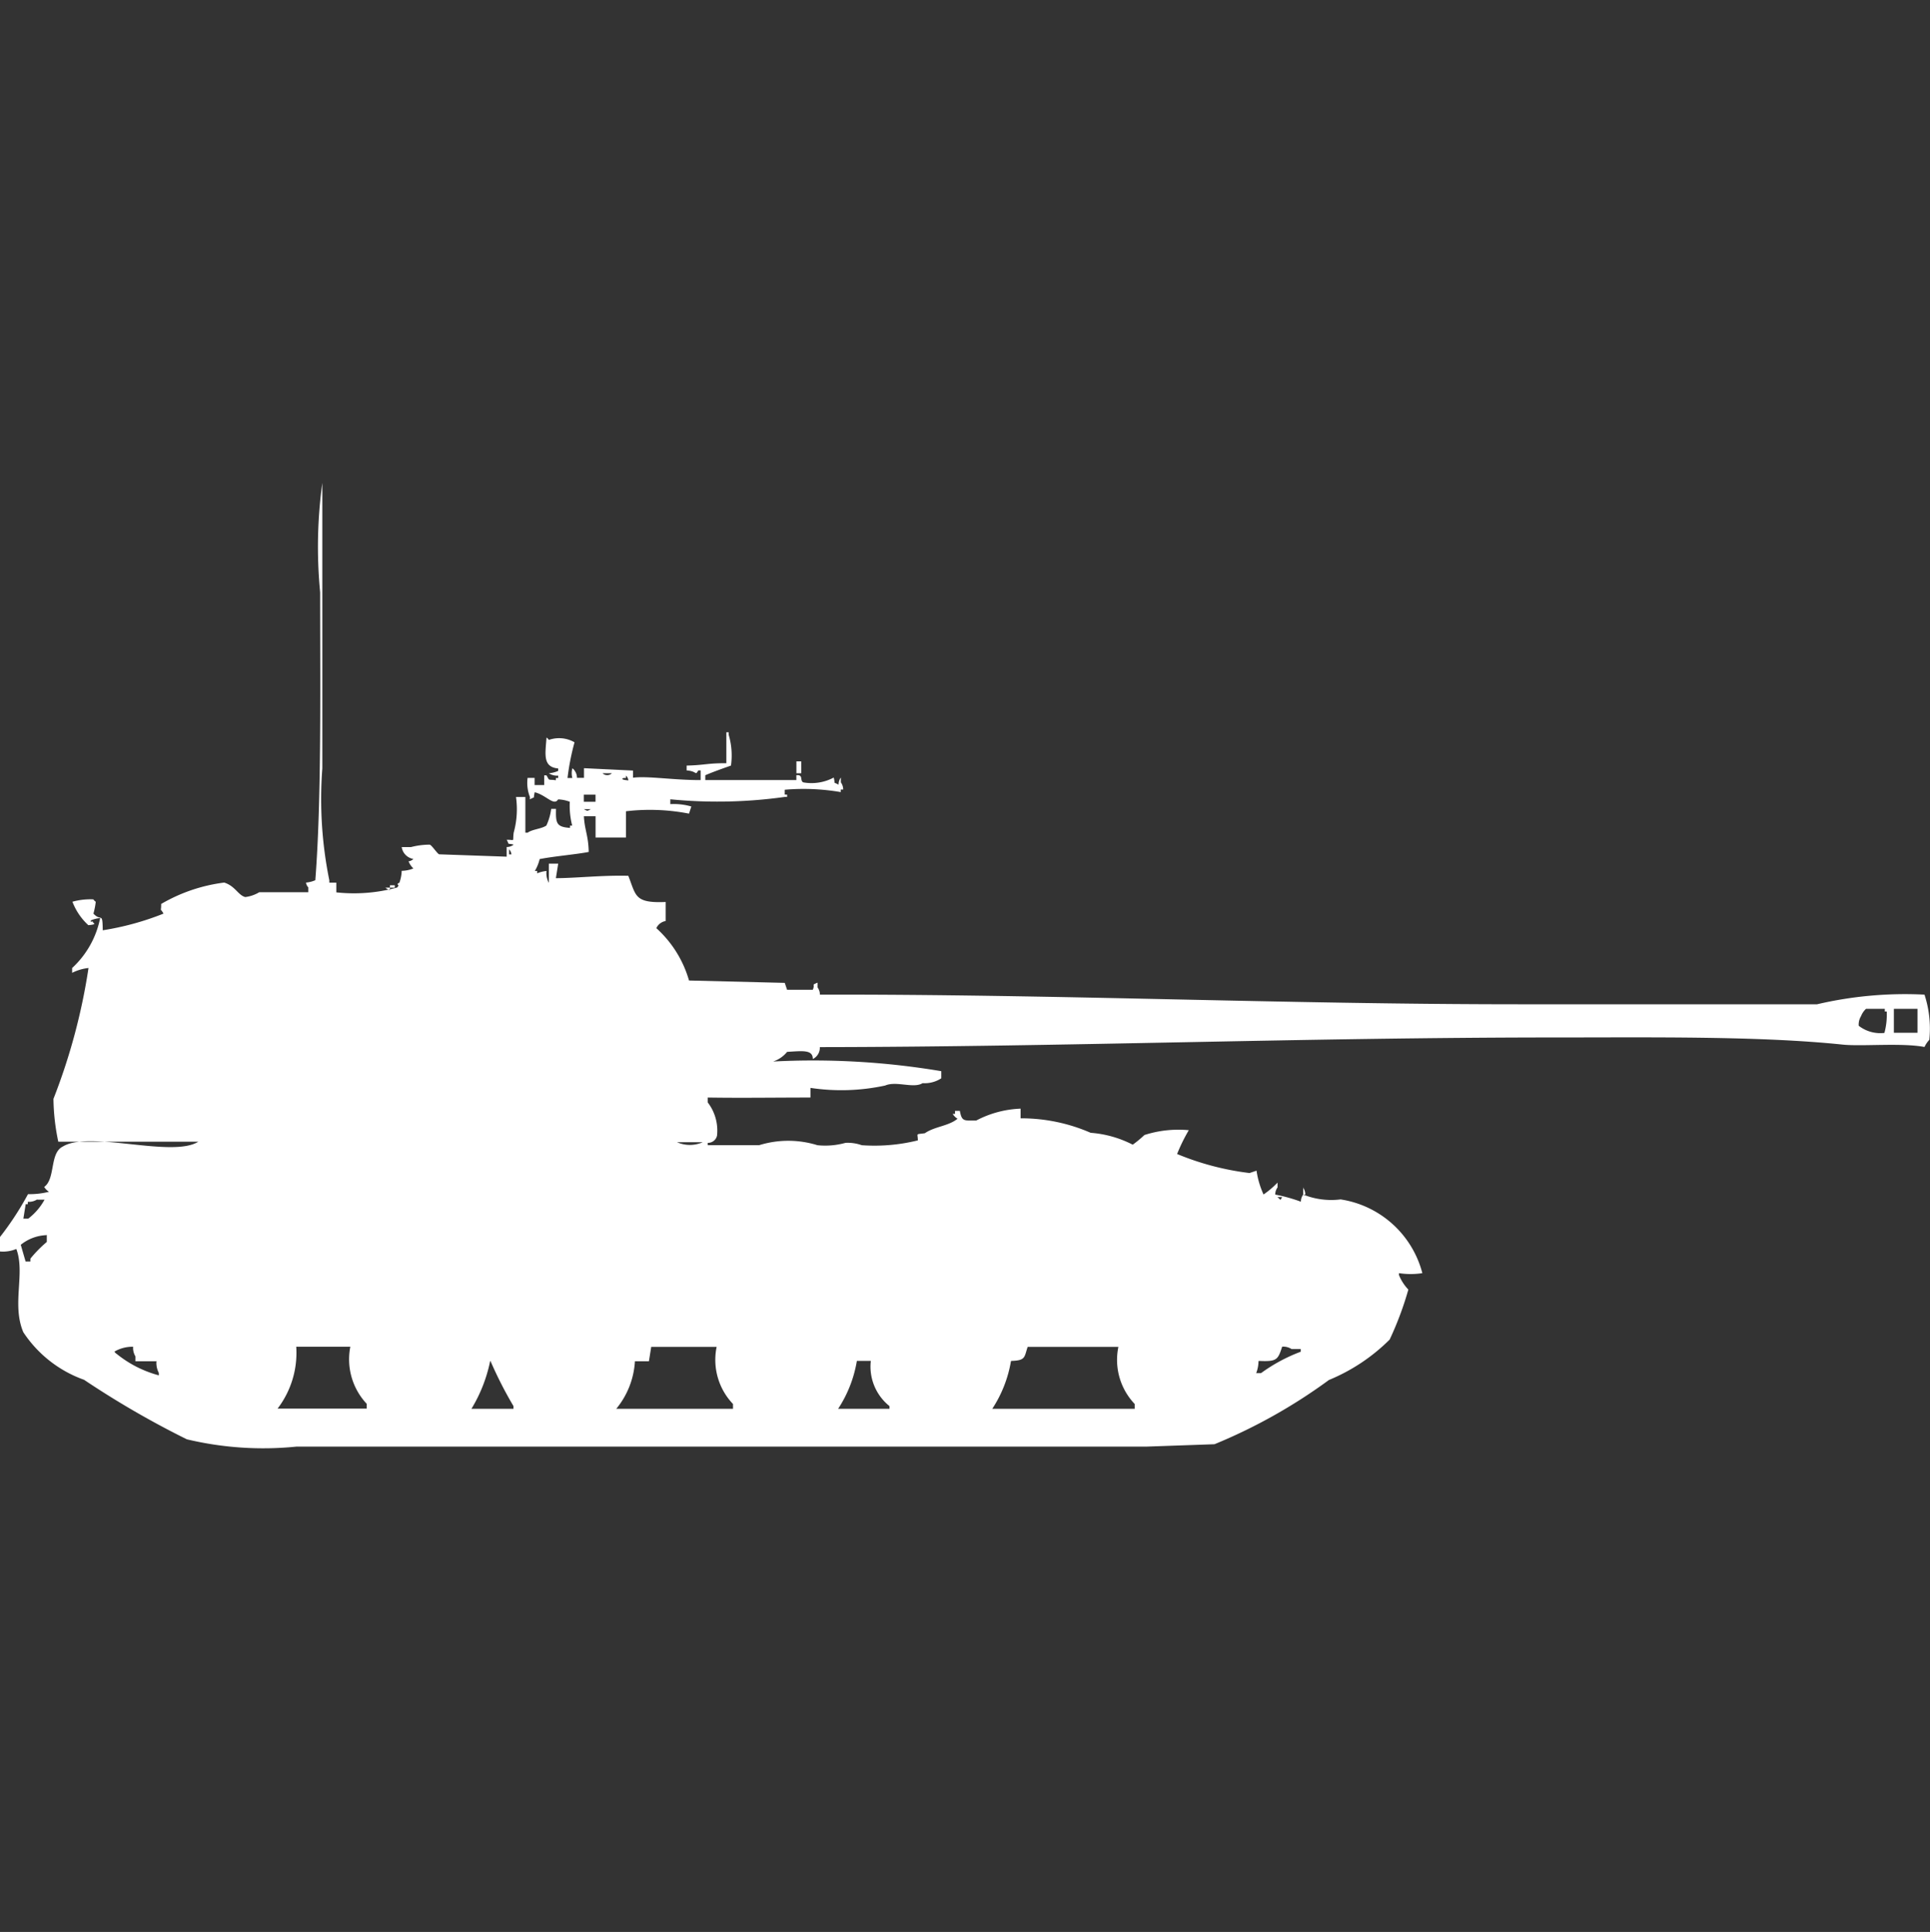 <svg width="39.969" height="40" viewBox="0 0 39.969 40" fill="#fff" xmlns="http://www.w3.org/2000/svg"><rect x="0" y="0" width="39.969" height="40" fill="#333333" stroke="none"/><path id="unit" fill-rule="evenodd" clip-rule="evenodd" d="M6.965,18.276v0.2a3.394,3.394,0,0,0,1.258-.1c0.078-.076-0.049-0.051.048-0.1a0.786,0.786,0,0,0,.048-0.246,0.684,0.684,0,0,0,.242-0.049,0.413,0.413,0,0,1-.1-0.148,0.165,0.165,0,0,0,.1-0.049,0.292,0.292,0,0,1-.242-0.246H8.513A1.555,1.555,0,0,1,8.9,17.488c0.043,0.013.15,0.179,0.193,0.2l1.4,0.049v-0.2a0.232,0.232,0,0,0,.145-0.049c-0.157-.041-0.074.024-0.145-0.1,0.181-.006.118,0.059,0.145-0.148a1.815,1.815,0,0,0,.048-0.739h0.194v0.739h0.048c0.094-.071.286-0.077,0.387-0.148a1.156,1.156,0,0,0,.1-0.345h0.1c-0.009.3,0.01,0.375,0.29,0.394V17.094H11.85A1.648,1.648,0,0,1,11.8,16.6a0.749,0.749,0,0,0-.242-0.049c-0.087.145-.244-0.088-0.484-0.148-0.04.16,0.024,0.075-.1,0.148V16.5a0.793,0.793,0,0,1-.048-0.394h0.145v0.148H11.27v-0.2h0.048c0.071,0.124.021,0.076,0.194,0.1V16.108H11.56V16.059a0.309,0.309,0,0,1-.194-0.049,0.606,0.606,0,0,0,.194-0.049V15.911c-0.327-.03-0.266-0.3-0.242-0.64a0.139,0.139,0,0,1,.048.049,0.64,0.64,0,0,1,.532.049,5.042,5.042,0,0,0-.145.739h0.1a0.387,0.387,0,0,1,0-.2,0.138,0.138,0,0,1,.048.049,0.254,0.254,0,0,1,.048.148h0.145v-0.2l1.016,0.049v0.148c0.3-.04.839,0.051,1.4,0.049v-0.2H14.462c-0.074.118-.012,0.017-0.242,0v-0.1c0.38-.009.426-0.051,0.822-0.049v-0.64h0.048v0.049a1.514,1.514,0,0,1,.048.64c-0.151.053-.373,0.131-0.532,0.2v0.1h1.886v-0.1c0.154-.018.065,0.115,0.145,0.148a0.977,0.977,0,0,0,.629-0.1c0.04,0.16-.024.075,0.1,0.148a0.241,0.241,0,0,1,.048-0.148v0.1a0.254,0.254,0,0,1,.048.148H17.412V16.4a4.546,4.546,0,0,0-1.161-.049v0.1H16.3V16.5H16.252a10.032,10.032,0,0,1-2.37.049v0.1a1.3,1.3,0,0,1,.435.049l-0.048.148a4.222,4.222,0,0,0-1.306-.049V17.34H12.334V16.9H12.092c0.016,0.293.092,0.391,0.1,0.739-0.243.049-.726,0.09-1.016,0.148a0.875,0.875,0,0,1-.1.246h0.048v0.049a0.675,0.675,0,0,1,.194-0.049,0.419,0.419,0,0,0,.048.246V17.882H11.56l-0.048.3c0.4,0,.978-0.064,1.5-0.049,0.163,0.412.123,0.57,0.774,0.542v0.394a0.263,0.263,0,0,0-.194.148,2.314,2.314,0,0,1,.677,1.084l1.983,0.049L16.3,20.493h0.532c0.057-.131-0.043-0.088.1-0.148v0.1a0.255,0.255,0,0,1,.048.148c4.9-.01,9.537.2,14.51,0.2H37.63a8.018,8.018,0,0,1,2.225-.2,2.269,2.269,0,0,1,.1.936,0.572,0.572,0,0,0-.1.148c-0.477-.09-1.291-0.008-1.693-0.049-1.724-.179-3.947-0.148-5.9-0.148-5.246,0-10.141.194-15.284,0.2a0.258,0.258,0,0,1-.145.246c0-.2-0.219-0.165-0.532-0.148a0.628,0.628,0,0,1-.29.2,15.994,15.994,0,0,1,3.482.2v0.148a0.63,0.63,0,0,1-.387.1c-0.183.117-.544-0.051-0.774,0.049a4.3,4.3,0,0,1-1.548.049v0.2c-0.745,0-1.423.011-2.128,0v0.1a0.956,0.956,0,0,1,.193.69,0.191,0.191,0,0,1-.193.148v0.049H15.72a2.039,2.039,0,0,1,1.209,0,1.556,1.556,0,0,0,.58-0.049,0.87,0.87,0,0,1,.338.049,3.737,3.737,0,0,0,1.161-.1c0-.157-0.058-0.119.145-0.148,0.206-.142.489-0.146,0.677-0.3a0.3,0.3,0,0,1-.1-0.1h0.048V23h0.1c0.041,0.225.087,0.2,0.339,0.2a2.138,2.138,0,0,1,.919-0.246v0.2a3.6,3.6,0,0,1,1.451.3,2.269,2.269,0,0,1,.871.246,2.316,2.316,0,0,0,.242-0.2,2.3,2.3,0,0,1,.919-0.1,3.635,3.635,0,0,0-.242.493,5.688,5.688,0,0,0,1.5.394l0.145-.049a1.809,1.809,0,0,0,.145.493,1.848,1.848,0,0,0,.29-0.246v0.1a0.254,0.254,0,0,0-.048.148,3.3,3.3,0,0,1,.532.148,0.241,0.241,0,0,1,.048-0.148,1.555,1.555,0,0,0,.774.1,2.073,2.073,0,0,1,1.693,1.527,1.594,1.594,0,0,1-.484,0V26.4a0.946,0.946,0,0,0,.194.3,6.761,6.761,0,0,1-.387,1.035,3.868,3.868,0,0,1-1.258.837,11.193,11.193,0,0,1-2.37,1.33l-1.4.049H6.143A6.823,6.823,0,0,1,3.869,29.8a18.8,18.8,0,0,1-2.128-1.232,2.518,2.518,0,0,1-1.258-.985c-0.245-.577.044-1.222-0.145-1.724A0.713,0.713,0,0,1,0,25.911v-0.3a6.186,6.186,0,0,0,.58-0.887,1.641,1.641,0,0,0,.435-0.049,0.3,0.3,0,0,1-.1-0.1c0.238-.169.109-0.705,0.387-0.837,0.545-.339,2.264.242,2.805-0.1h-2.9a4.5,4.5,0,0,1-.1-0.887,12.558,12.558,0,0,0,.726-2.709,0.984,0.984,0,0,0-.339.1v-0.1a1.91,1.91,0,0,0,.58-1.034,0.605,0.605,0,0,0-.193.049c-0.01.069,0.04-.02,0.048,0.049,0.093,0.038-.1.049-0.1,0.049A1.271,1.271,0,0,1,1.5,18.67a1.377,1.377,0,0,1,.435-0.049,0.137,0.137,0,0,0,.048.049,1.55,1.55,0,0,1-.048.246c0.168,0.178.186-.052,0.193,0.345a5.82,5.82,0,0,0,1.258-.345c-0.081-.146-0.049,0-0.048-0.2a3.435,3.435,0,0,1,1.306-.443c0.231,0.075.286,0.261,0.435,0.3a0.733,0.733,0,0,0,.29-0.1H6.385v-0.1a0.179,0.179,0,0,1-.048-0.1,0.6,0.6,0,0,0,.193-0.049c0.13-1.67.1-3.986,0.1-5.961A9.737,9.737,0,0,1,6.675,10v5.911a8.431,8.431,0,0,0,.145,2.315v0.049H6.965Zm9.528-2.512h0.1V16.01h-0.1V15.764Zm-4.015.246a0.14,0.14,0,0,0,.194,0H12.479Zm0.484,0.049v0.049H12.914c-0.093.038,0.1,0.049,0.1,0.049A0.169,0.169,0,0,0,12.963,16.059Zm-0.871.394V16.6h0.242V16.453H12.092Zm0,0.3c0.083,0.043.062,0.044,0.145,0H12.092Zm-1.548.837v0.1h0.048A0.169,0.169,0,0,0,10.544,17.586Zm-2.467.739h0.1v0.049h-0.1V18.325Zm-0.1.049h0.1v0.049A0.165,0.165,0,0,1,7.981,18.374Zm30.665,2.512a0.411,0.411,0,0,0-.1.148,0.336,0.336,0,0,0-.048.2,0.728,0.728,0,0,0,.532.148,1.448,1.448,0,0,0,.048-0.443H39.033V20.887H38.646Zm0.58,0v0.493H39.71V20.887H39.226Zm-25.2,2.759a0.659,0.659,0,0,0,.532,0H14.027Zm12.963,0.936a0.254,0.254,0,0,1,.048.148H26.989V24.581Zm-0.532.2c0.08,0.055.052,0.087,0.1,0h-0.1Zm-25.683.049a0.322,0.322,0,0,1-.193.049v0.049H0.532l-0.048.3h0.1a1.256,1.256,0,0,0,.339-0.394H0.774Zm0.193,0.739a0.9,0.9,0,0,0-.532.2l0.1,0.345h0.1V26.059a2.558,2.558,0,0,1,.339-0.345V25.567Zm2.273,2.611H2.805v-0.1a0.337,0.337,0,0,1-.048-0.2,0.736,0.736,0,0,0-.387.1,0.139,0.139,0,0,0,.048.049,2.356,2.356,0,0,0,.871.443V28.424A0.433,0.433,0,0,1,3.241,28.177Zm2.9-.3a1.9,1.9,0,0,1-.387,1.281H7.594v-0.1a1.347,1.347,0,0,1-.339-1.182H6.143Zm7.352,0-0.048.3h-0.29a1.7,1.7,0,0,1-.387.985h2.418v-0.1a1.323,1.323,0,0,1-.339-1.182H13.495Zm7.449,0.3a2.581,2.581,0,0,1-.387.985h2.95v-0.1a1.323,1.323,0,0,1-.338-1.182H21.282C21.21,28.1,21.243,28.169,20.943,28.177Zm5.127,0a0.719,0.719,0,0,1-.048.246h0.1a3.444,3.444,0,0,1,.822-0.443V27.931H26.747a0.322,0.322,0,0,0-.194-0.049C26.464,28.153,26.446,28.195,26.07,28.177Zm-15.913,0a3.083,3.083,0,0,1-.387.985h0.871V29.113A8.259,8.259,0,0,1,10.157,28.177Zm7.594,0a2.579,2.579,0,0,1-.387.985h1.064V29.113a1.047,1.047,0,0,1-.387-0.936h-0.29Z"/></svg>